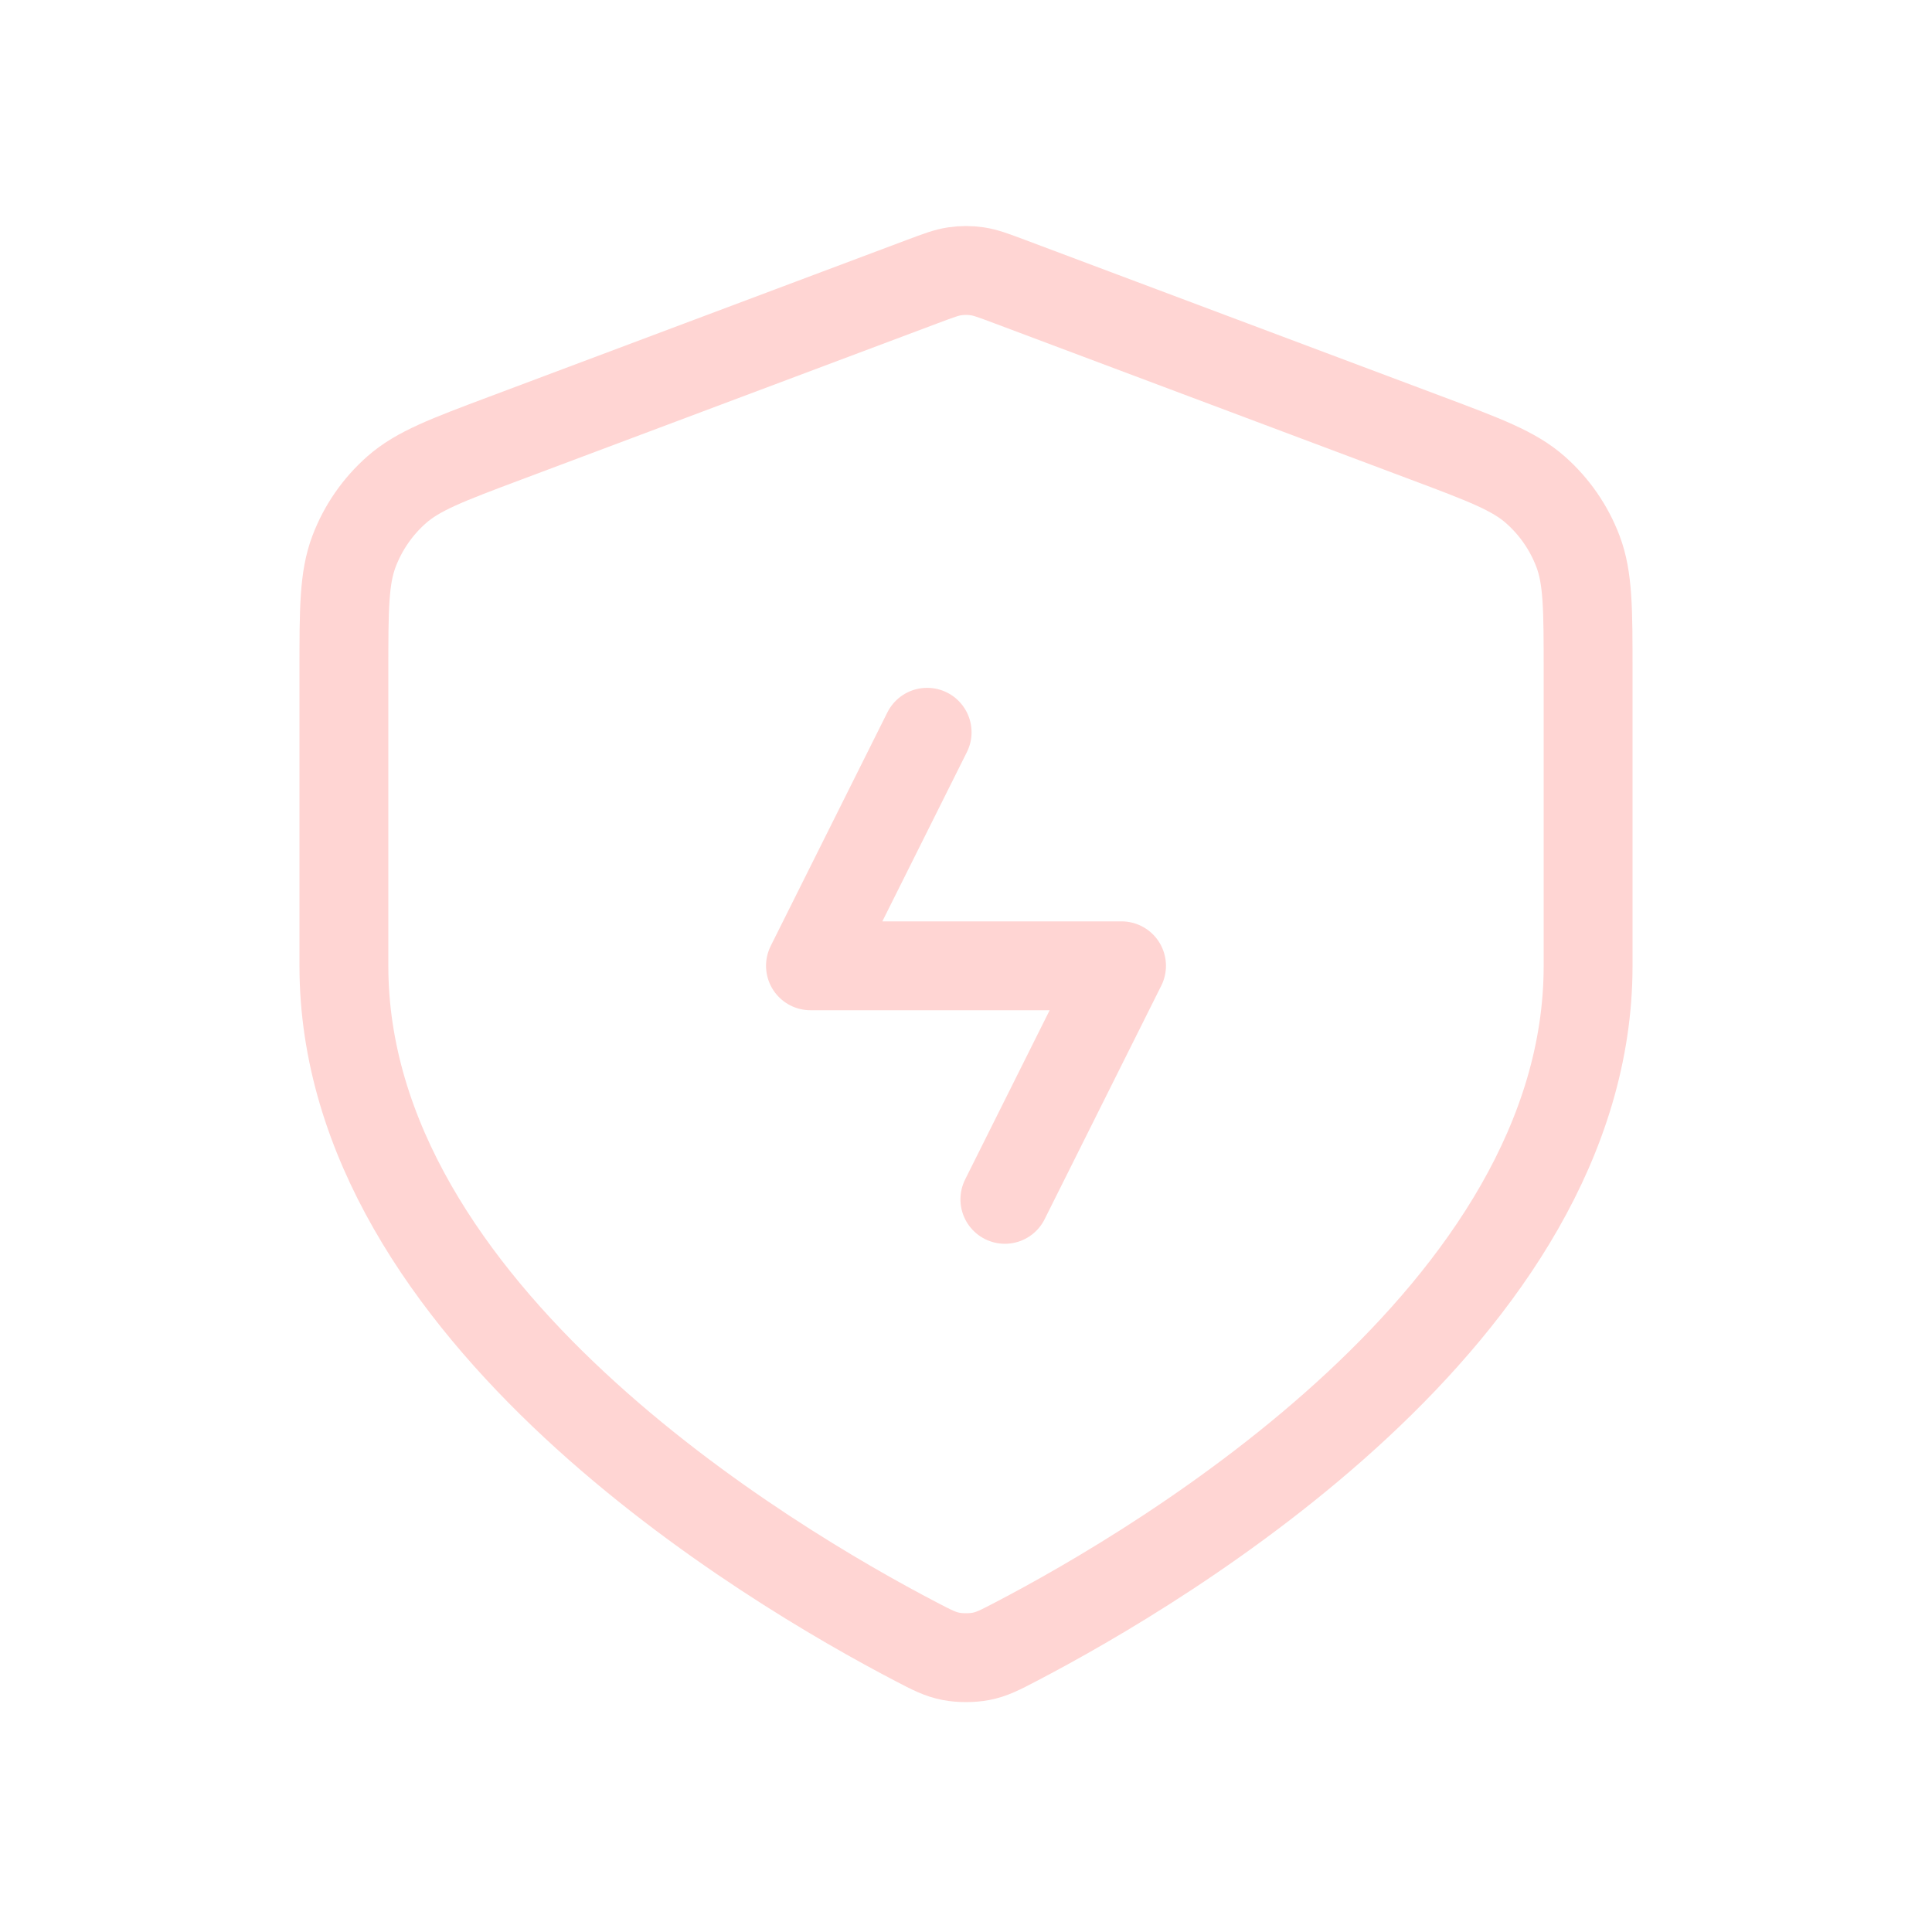 <svg width="500" height="500" viewBox="0 0 500 500" fill="none" xmlns="http://www.w3.org/2000/svg">
<path d="M239.938 189.51L209.75 249.949H290.25L260.062 310.389M411 249.949C411 339.825 301.118 404.953 262.908 424.882C258.777 427.038 256.71 428.116 253.844 428.674C251.61 429.109 248.39 429.109 246.156 428.674C243.29 428.116 241.223 427.038 237.092 424.882C198.882 404.953 89 339.825 89 249.949V173.747C89 157.639 89 149.586 91.632 142.663C93.956 136.547 97.734 131.09 102.638 126.764C108.189 121.866 115.722 119.038 130.788 113.383L238.694 72.874C242.878 71.304 244.969 70.519 247.122 70.207C249.03 69.931 250.97 69.931 252.878 70.207C255.031 70.519 257.122 71.304 261.306 72.874L369.212 113.383C384.278 119.038 391.811 121.866 397.361 126.764C402.266 131.09 406.043 136.547 408.368 142.663C411 149.586 411 157.639 411 173.747V249.949Z" stroke="#FFD5D3" stroke-width="23" stroke-linecap="round" stroke-linejoin="round"/>
</svg>
